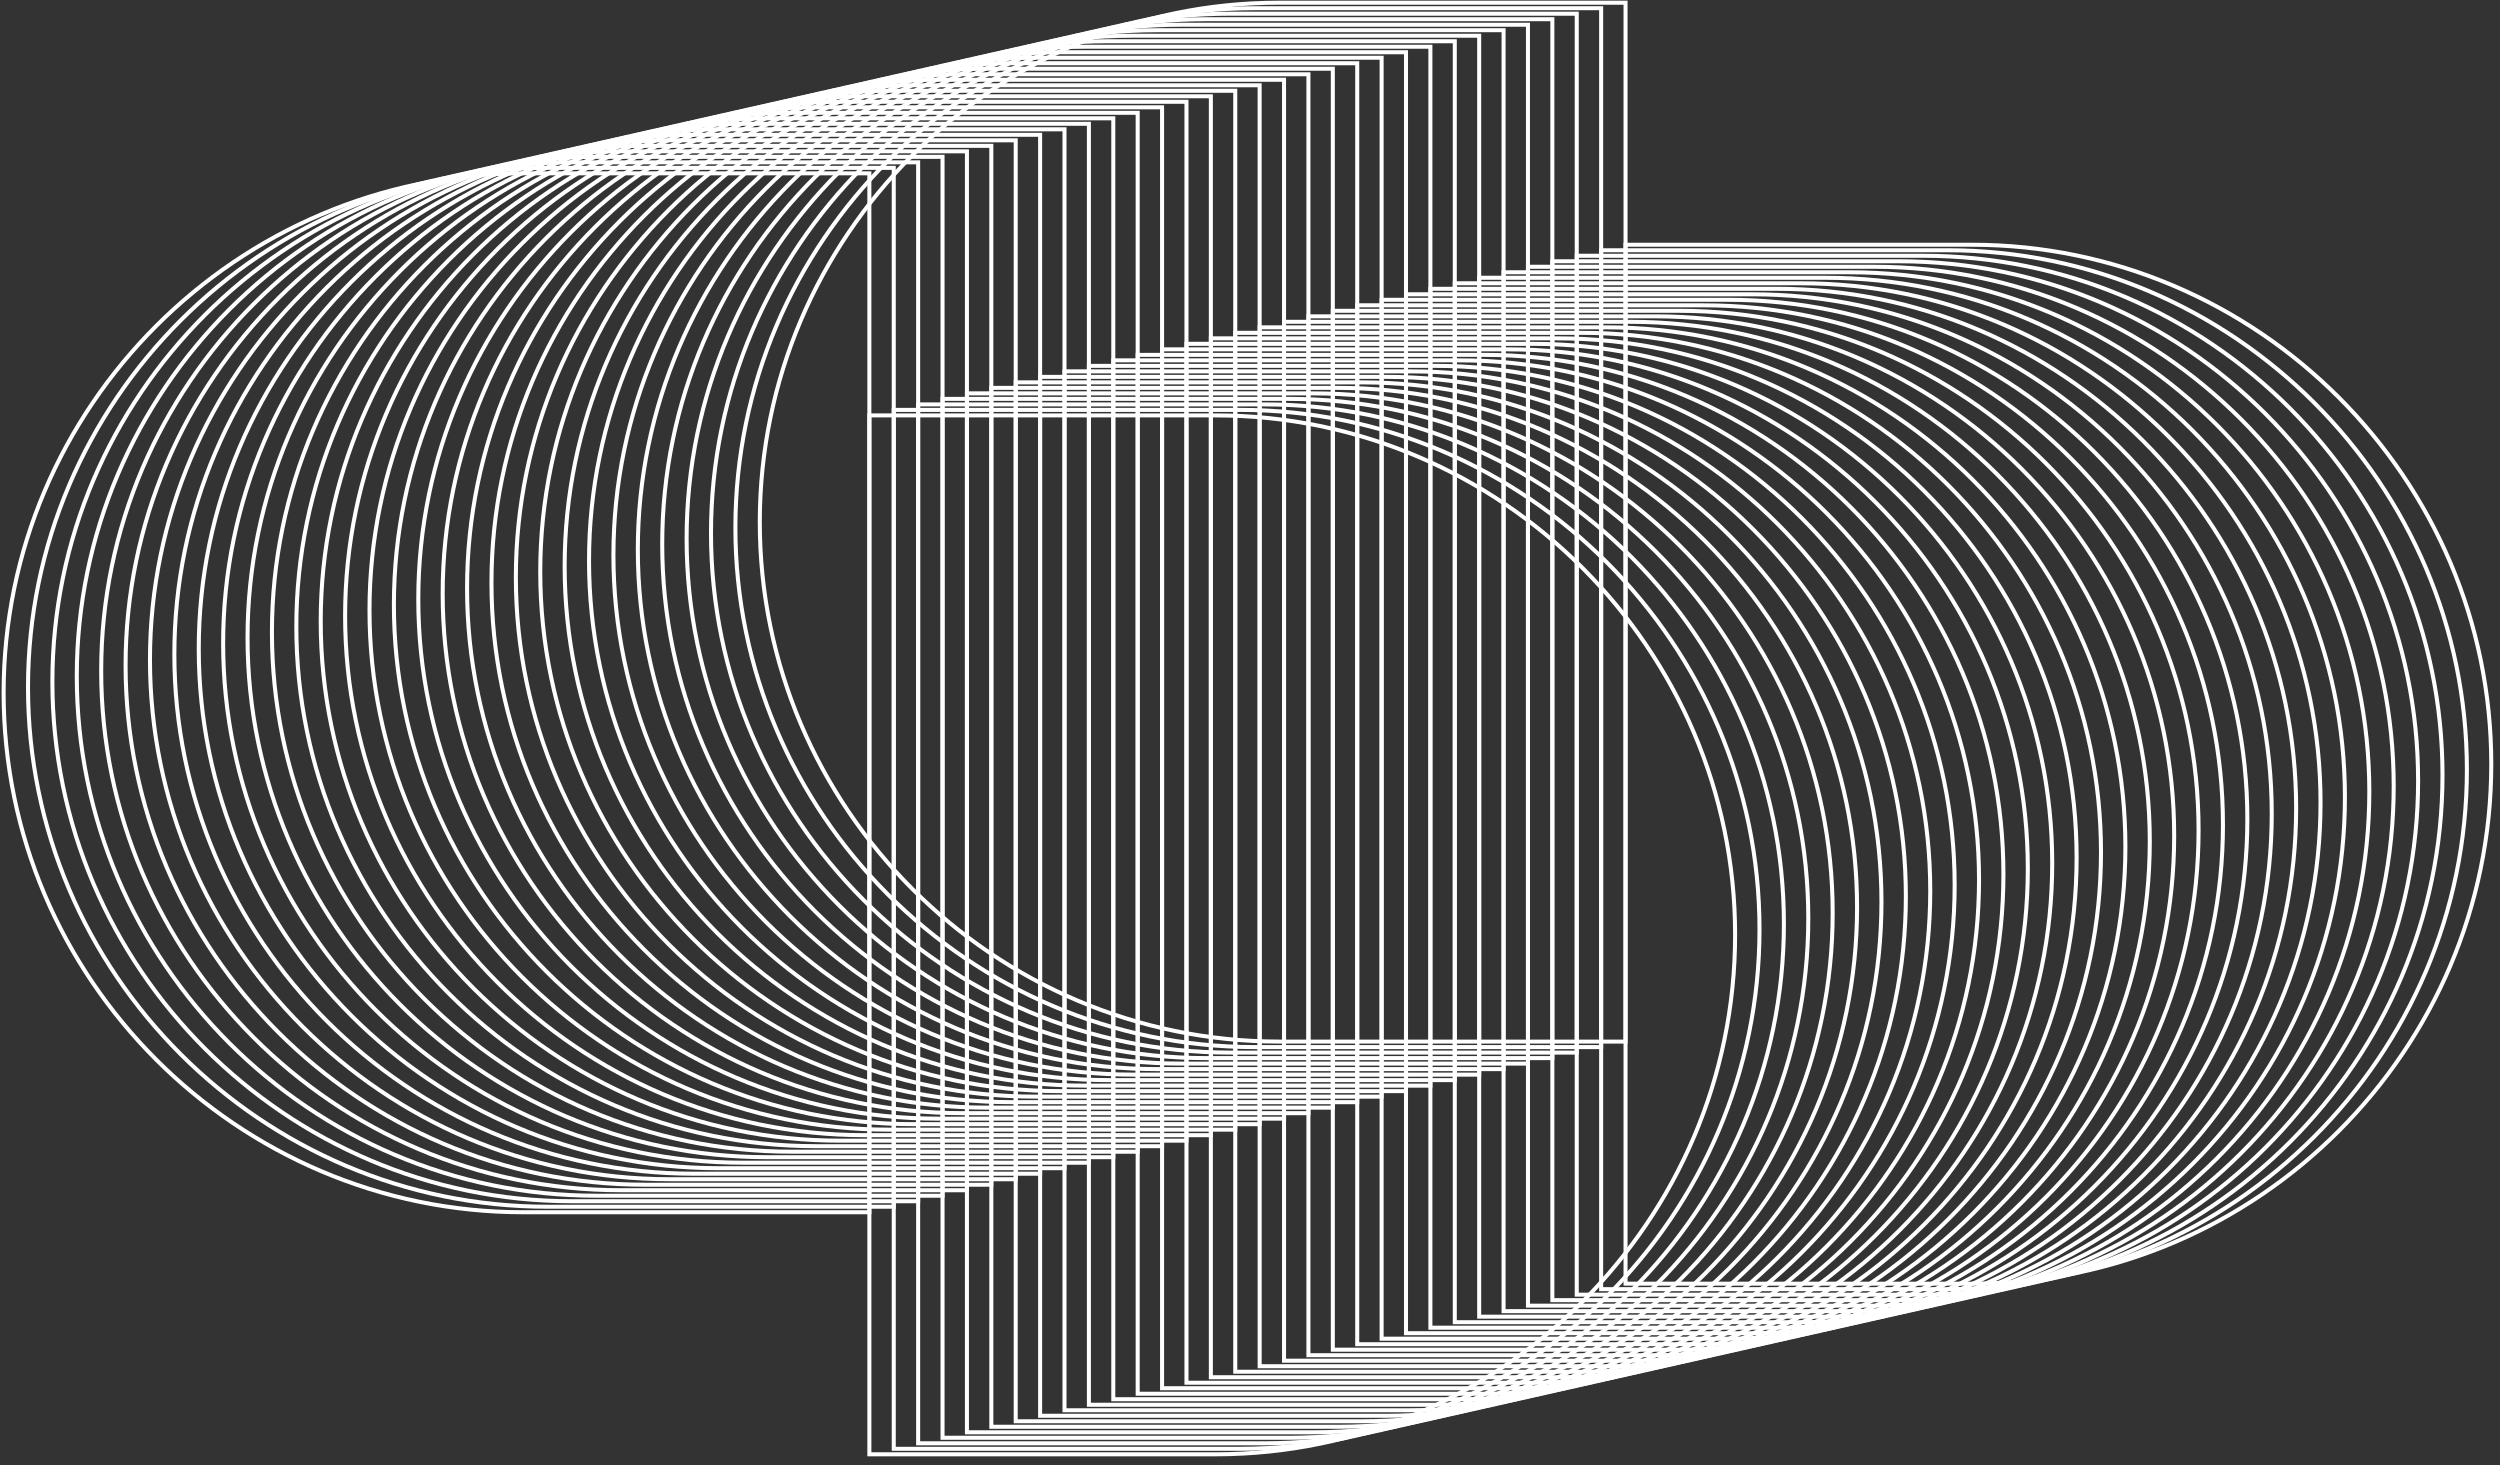 <?xml version="1.0" encoding="UTF-8"?> <svg xmlns="http://www.w3.org/2000/svg" width="186" height="109" viewBox="0 0 186 109" fill="none"><rect x="0" y="0" width="186" height="109" fill="#333333" stroke="none"/><path d="M38.916 12.897H64.68V90.191H38.916C17.66 90.191 0.269 72.8 0.269 51.544C0.269 30.288 17.66 12.897 38.916 12.897Z" stroke="white" stroke-width="0.3"></path><path d="M40.73 12.487H66.495V89.781H40.73C19.475 89.781 2.084 72.39 2.084 51.134C2.084 29.878 19.475 12.487 40.73 12.487Z" stroke="white" stroke-width="0.3"></path><path d="M42.545 12.078H68.31V89.372H42.545C21.289 89.372 3.898 71.981 3.898 50.725C3.898 29.469 21.289 12.078 42.545 12.078Z" stroke="white" stroke-width="0.3"></path><path d="M44.36 11.668H70.125V88.962H44.36C23.104 88.962 5.713 71.571 5.713 50.315C5.713 29.059 23.104 11.668 44.36 11.668Z" stroke="white" stroke-width="0.3"></path><path d="M46.175 11.258H71.94V88.553H46.175C24.919 88.553 7.528 71.162 7.528 49.906C7.528 28.65 24.919 11.258 46.175 11.258Z" stroke="white" stroke-width="0.3"></path><path d="M47.99 10.849H73.754V88.143H47.99C26.734 88.143 9.343 70.752 9.343 49.496C9.343 28.24 26.734 10.849 47.99 10.849Z" stroke="white" stroke-width="0.3"></path><path d="M49.804 10.439H75.569V87.734H49.804C28.549 87.734 11.158 70.342 11.158 49.086C11.158 27.831 28.549 10.439 49.804 10.439Z" stroke="white" stroke-width="0.3"></path><path d="M51.619 10.03H77.384V87.324H51.619C30.363 87.324 12.972 69.933 12.972 48.677C12.972 27.421 30.363 10.03 51.619 10.03Z" stroke="white" stroke-width="0.3"></path><path d="M53.434 9.62H79.199V86.914H53.434C32.178 86.914 14.787 69.523 14.787 48.267C14.787 27.011 32.178 9.62 53.434 9.62Z" stroke="white" stroke-width="0.3"></path><path d="M55.249 9.211H81.014V86.505H55.249C33.993 86.505 16.602 69.114 16.602 47.858C16.602 26.602 33.993 9.211 55.249 9.211Z" stroke="white" stroke-width="0.3"></path><path d="M57.064 8.801H82.829V86.095H57.064C35.808 86.095 18.417 68.704 18.417 47.448C18.417 26.192 35.808 8.801 57.064 8.801Z" stroke="white" stroke-width="0.3"></path><path d="M58.879 8.392H84.643V85.686H58.879C37.623 85.686 20.232 68.294 20.232 47.039C20.232 25.783 37.623 8.392 58.879 8.392Z" stroke="white" stroke-width="0.3"></path><path d="M60.693 7.982H86.458V85.276H60.693C39.438 85.276 22.047 67.885 22.047 46.629C22.047 25.373 39.438 7.982 60.693 7.982Z" stroke="white" stroke-width="0.3"></path><path d="M62.508 7.572H88.273V84.867H62.508C41.252 84.867 23.861 67.475 23.861 46.219C23.861 24.964 41.252 7.572 62.508 7.572Z" stroke="white" stroke-width="0.3"></path><path d="M64.323 7.163H90.088V84.457H64.323C43.067 84.457 25.676 67.066 25.676 45.81C25.676 24.554 43.067 7.163 64.323 7.163Z" stroke="white" stroke-width="0.3"></path><path d="M66.138 6.753H91.903V84.047H66.138C44.882 84.047 27.491 66.656 27.491 45.4C27.491 24.144 44.882 6.753 66.138 6.753Z" stroke="white" stroke-width="0.3"></path><path d="M67.953 6.344H93.717V83.638H67.953C46.697 83.638 29.306 66.247 29.306 44.991C29.306 23.735 46.697 6.344 67.953 6.344Z" stroke="white" stroke-width="0.3"></path><path d="M69.767 5.934H95.532V83.228H69.767C48.512 83.228 31.121 65.837 31.121 44.581C31.121 23.325 48.512 5.934 69.767 5.934Z" stroke="white" stroke-width="0.3"></path><path d="M71.582 5.525H97.347V82.819H71.582C50.326 82.819 32.935 65.428 32.935 44.172C32.935 22.916 50.326 5.525 71.582 5.525Z" stroke="white" stroke-width="0.3"></path><path d="M73.397 5.115H99.162V82.409H73.397C52.141 82.409 34.75 65.018 34.75 43.762C34.75 22.506 52.141 5.115 73.397 5.115Z" stroke="white" stroke-width="0.3"></path><path d="M75.212 4.705H100.977V82H75.212C53.956 82 36.565 64.609 36.565 43.352C36.565 22.096 53.956 4.705 75.212 4.705Z" stroke="white" stroke-width="0.3"></path><path d="M77.027 4.296H102.792V81.59H77.027C55.771 81.59 38.38 64.199 38.38 42.943C38.38 21.687 55.771 4.296 77.027 4.296Z" stroke="white" stroke-width="0.3"></path><path d="M78.841 3.886H104.606V81.18H78.841C57.586 81.18 40.195 63.789 40.195 42.533C40.195 21.277 57.586 3.886 78.841 3.886Z" stroke="white" stroke-width="0.3"></path><path d="M80.656 3.477H106.421V80.771H80.656C59.401 80.771 42.01 63.38 42.01 42.124C42.01 20.868 59.401 3.477 80.656 3.477Z" stroke="white" stroke-width="0.3"></path><path d="M82.471 3.067H108.236V80.361H82.471C61.215 80.361 43.824 62.97 43.824 41.714C43.824 20.458 61.215 3.067 82.471 3.067Z" stroke="white" stroke-width="0.3"></path><path d="M84.286 2.658H110.051V79.952H84.286C63.03 79.952 45.639 62.561 45.639 41.305C45.639 20.049 63.03 2.658 84.286 2.658Z" stroke="white" stroke-width="0.3"></path><path d="M86.101 2.248H111.866V79.542H86.101C64.845 79.542 47.454 62.151 47.454 40.895C47.454 19.639 64.845 2.248 86.101 2.248Z" stroke="white" stroke-width="0.3"></path><path d="M87.915 1.839H113.68V79.133H87.915C66.66 79.133 49.269 61.742 49.269 40.486C49.269 19.23 66.66 1.839 87.915 1.839Z" stroke="white" stroke-width="0.3"></path><path d="M89.73 1.429H115.495V78.723H89.73C68.475 78.723 51.084 61.332 51.084 40.076C51.084 18.82 68.475 1.429 89.73 1.429Z" stroke="white" stroke-width="0.3"></path><path d="M91.545 1.019H117.31V78.314H91.545C70.289 78.314 52.898 60.922 52.898 39.666C52.898 18.411 70.289 1.019 91.545 1.019Z" stroke="white" stroke-width="0.3"></path><path d="M93.36 0.61H119.125V77.904H93.36C72.104 77.904 54.713 60.513 54.713 39.257C54.713 18.001 72.104 0.61 93.36 0.61Z" stroke="white" stroke-width="0.3"></path><path d="M95.175 0.2H120.94V77.494H95.175C73.919 77.494 56.528 60.103 56.528 38.847C56.528 17.591 73.919 0.2 95.175 0.2Z" stroke="white" stroke-width="0.3"></path><path d="M146.705 95.504H120.94V18.209H146.705C167.96 18.209 185.351 35.6 185.351 56.856C185.351 78.112 167.96 95.504 146.705 95.504Z" stroke="white" stroke-width="0.3"></path><path d="M144.89 95.913H119.125V18.619H144.89C166.146 18.619 183.537 36.01 183.537 57.266C183.537 78.522 166.146 95.913 144.89 95.913Z" stroke="white" stroke-width="0.3"></path><path d="M143.075 96.323H117.31V19.029H143.075C164.331 19.029 181.722 36.42 181.722 57.675C181.722 78.931 164.331 96.323 143.075 96.323Z" stroke="white" stroke-width="0.3"></path><path d="M141.26 96.732H115.495V19.438H141.26C162.516 19.438 179.907 36.829 179.907 58.085C179.907 79.341 162.516 96.732 141.26 96.732Z" stroke="white" stroke-width="0.3"></path><path d="M139.445 97.142H113.681V19.848H139.445C160.701 19.848 178.092 37.239 178.092 58.495C178.092 79.751 160.701 97.142 139.445 97.142Z" stroke="white" stroke-width="0.3"></path><path d="M137.63 97.551H111.866V20.257H137.63C158.886 20.257 176.277 37.648 176.277 58.904C176.277 80.16 158.886 97.551 137.63 97.551Z" stroke="white" stroke-width="0.3"></path><path d="M135.816 97.961H110.051V20.667H135.816C157.072 20.667 174.462 38.058 174.462 59.314C174.462 80.57 157.072 97.961 135.816 97.961Z" stroke="white" stroke-width="0.3"></path><path d="M134.001 98.371H108.236V21.076H134.001C155.257 21.076 172.648 38.467 172.648 59.723C172.648 80.979 155.257 98.371 134.001 98.371Z" stroke="white" stroke-width="0.3"></path><path d="M132.186 98.78H106.421V21.486H132.186C153.442 21.486 170.833 38.877 170.833 60.133C170.833 81.389 153.442 98.78 132.186 98.78Z" stroke="white" stroke-width="0.3"></path><path d="M130.371 99.19H104.606V21.895H130.371C151.627 21.895 169.018 39.286 169.018 60.542C169.018 81.798 151.627 99.19 130.371 99.19Z" stroke="white" stroke-width="0.3"></path><path d="M128.556 99.599H102.792V22.305H128.556C149.812 22.305 167.203 39.696 167.203 60.952C167.203 82.208 149.812 99.599 128.556 99.599Z" stroke="white" stroke-width="0.3"></path><path d="M126.742 100.009H100.977V22.715H126.742C147.997 22.715 165.388 40.106 165.388 61.362C165.388 82.618 147.997 100.009 126.742 100.009Z" stroke="white" stroke-width="0.3"></path><path d="M124.927 100.418H99.162V23.124H124.927C146.183 23.124 163.574 40.515 163.574 61.771C163.574 83.027 146.183 100.418 124.927 100.418Z" stroke="white" stroke-width="0.3"></path><path d="M123.112 100.828H97.347V23.534H123.112C144.368 23.534 161.759 40.925 161.759 62.181C161.759 83.437 144.368 100.828 123.112 100.828Z" stroke="white" stroke-width="0.3"></path><path d="M121.297 101.237H95.532V23.943H121.297C142.553 23.943 159.944 41.334 159.944 62.59C159.944 83.846 142.553 101.237 121.297 101.237Z" stroke="white" stroke-width="0.3"></path><path d="M119.482 101.647H93.718V24.353H119.482C140.738 24.353 158.129 41.744 158.129 63C158.129 84.256 140.738 101.647 119.482 101.647Z" stroke="white" stroke-width="0.3"></path><path d="M117.668 102.057H91.903V24.762H117.668C138.923 24.762 156.314 42.154 156.314 63.409C156.314 84.665 138.923 102.057 117.668 102.057Z" stroke="white" stroke-width="0.3"></path><path d="M115.853 102.466H90.088V25.172H115.853C137.109 25.172 154.5 42.563 154.5 63.819C154.5 85.075 137.109 102.466 115.853 102.466Z" stroke="white" stroke-width="0.3"></path><path d="M114.038 102.876H88.273V25.581H114.038C135.294 25.581 152.685 42.973 152.685 64.228C152.685 85.484 135.294 102.876 114.038 102.876Z" stroke="white" stroke-width="0.3"></path><path d="M112.223 103.285H86.458V25.991H112.223C133.479 25.991 150.87 43.382 150.87 64.638C150.87 85.894 133.479 103.285 112.223 103.285Z" stroke="white" stroke-width="0.3"></path><path d="M110.408 103.695H84.644V26.401H110.408C131.664 26.401 149.055 43.792 149.055 65.048C149.055 86.304 131.664 103.695 110.408 103.695Z" stroke="white" stroke-width="0.3"></path><path d="M108.594 104.104H82.829V26.81H108.594C129.849 26.81 147.24 44.201 147.24 65.457C147.24 86.713 129.849 104.104 108.594 104.104Z" stroke="white" stroke-width="0.3"></path><path d="M106.779 104.514H81.014V27.22H106.779C128.034 27.22 145.426 44.611 145.426 65.867C145.426 87.123 128.034 104.514 106.779 104.514Z" stroke="white" stroke-width="0.3"></path><path d="M104.964 104.923H79.199V27.629H104.964C126.22 27.629 143.611 45.02 143.611 66.276C143.611 87.532 126.22 104.923 104.964 104.923Z" stroke="white" stroke-width="0.3"></path><path d="M103.149 105.333H77.384V28.039H103.149C124.405 28.039 141.796 45.43 141.796 66.686C141.796 87.942 124.405 105.333 103.149 105.333Z" stroke="white" stroke-width="0.3"></path><path d="M101.334 105.743H75.569V28.448H101.334C122.59 28.448 139.981 45.84 139.981 67.096C139.981 88.352 122.59 105.743 101.334 105.743Z" stroke="white" stroke-width="0.3"></path><path d="M99.519 106.152H73.755V28.858H99.519C120.775 28.858 138.166 46.249 138.166 67.505C138.166 88.761 120.775 106.152 99.519 106.152Z" stroke="white" stroke-width="0.3"></path><path d="M97.705 106.562H71.94V29.267H97.705C118.96 29.267 136.351 46.659 136.351 67.915C136.351 89.171 118.96 106.562 97.705 106.562Z" stroke="white" stroke-width="0.3"></path><path d="M95.89 106.971H70.125V29.677H95.89C117.146 29.677 134.537 47.068 134.537 68.324C134.537 89.58 117.146 106.971 95.89 106.971Z" stroke="white" stroke-width="0.3"></path><path d="M94.075 107.381H68.31V30.087H94.075C115.331 30.087 132.722 47.478 132.722 68.734C132.722 89.99 115.331 107.381 94.075 107.381Z" stroke="white" stroke-width="0.3"></path><path d="M92.26 107.79H66.495V30.496H92.26C113.516 30.496 130.907 47.887 130.907 69.143C130.907 90.399 113.516 107.79 92.26 107.79Z" stroke="white" stroke-width="0.3"></path><path d="M90.445 108.2H64.681V30.906H90.445C111.701 30.906 129.092 48.297 129.092 69.553C129.092 90.809 111.701 108.2 90.445 108.2Z" stroke="white" stroke-width="0.3"></path></svg> 